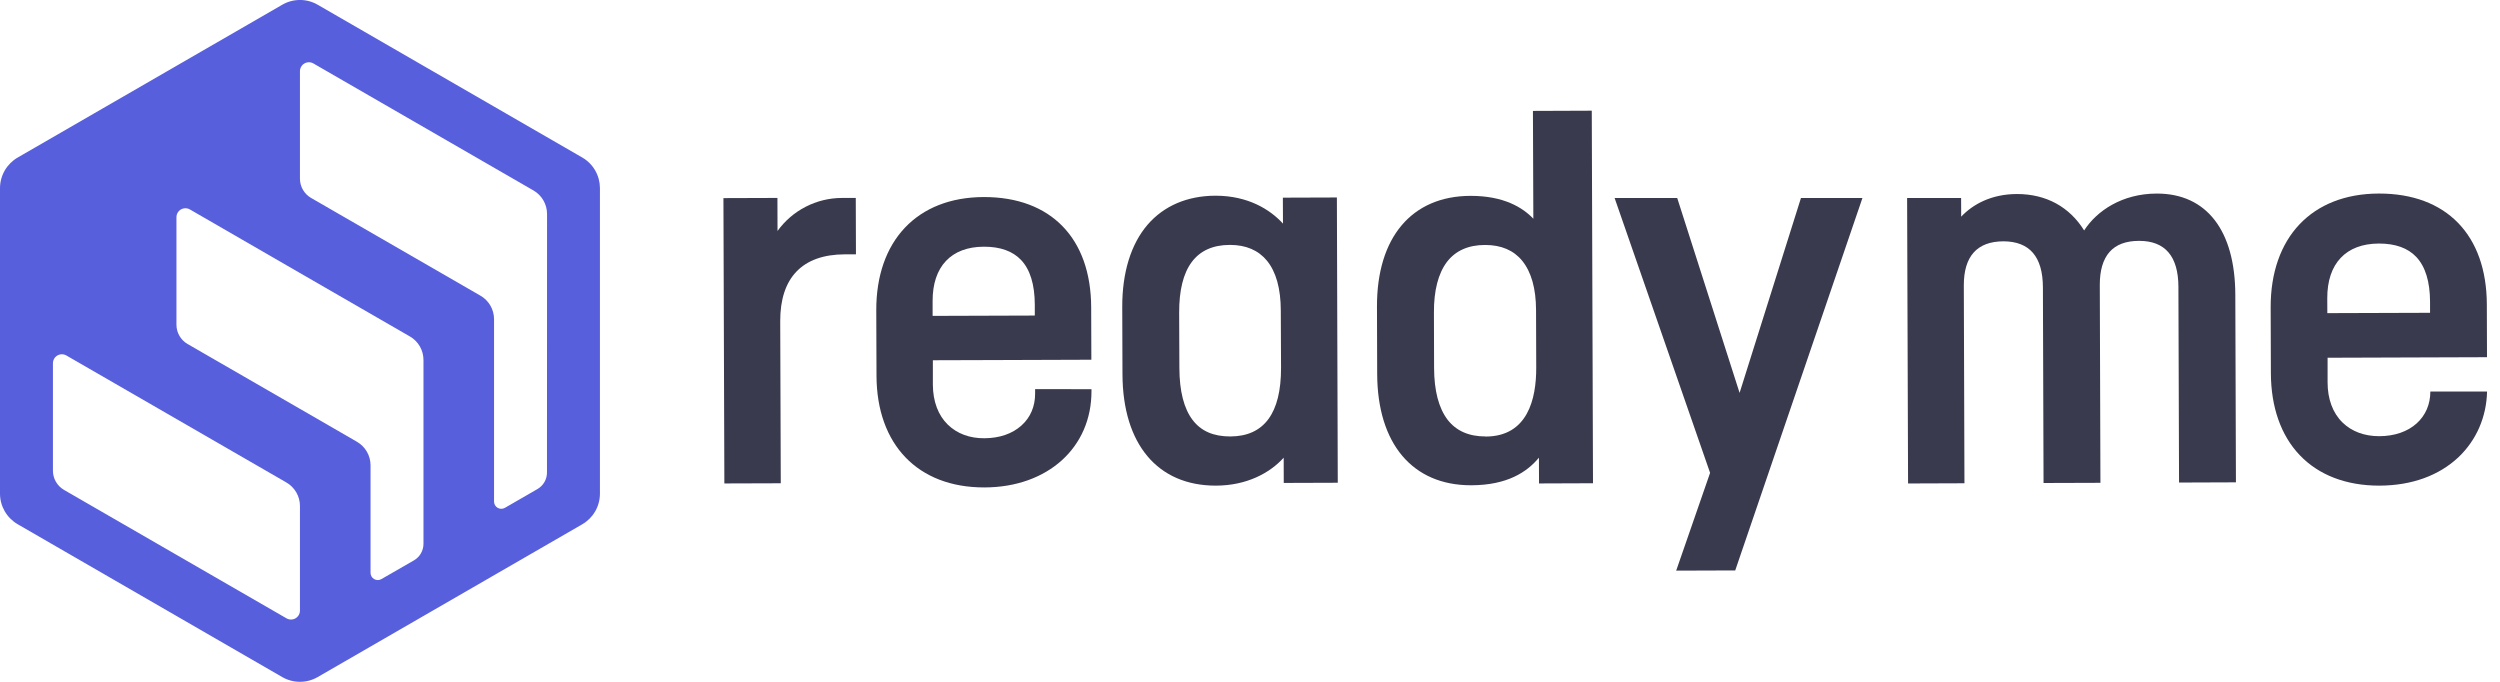 <svg width="110" height="30" viewBox="0 0 110 30" fill="none" xmlns="http://www.w3.org/2000/svg">
<g id="Logo ReadyMe - Horizontal">
<path id="Vector" d="M37.035 8.71C36.483 8.712 35.94 8.845 35.449 9.098C34.958 9.35 34.534 9.715 34.211 10.163L34.207 8.709L31.831 8.717L31.872 21.272L34.354 21.264L34.33 14.135C34.324 12.215 35.306 11.197 37.17 11.191H37.662L37.654 8.709L37.035 8.71Z" fill="#3A3A4E"/>
<path id="Vector_2" d="M45.545 17.122V17.313C45.548 17.88 45.339 18.37 44.943 18.723C44.539 19.087 43.974 19.28 43.314 19.283C42.662 19.288 42.11 19.079 41.703 18.684C41.278 18.269 41.05 17.661 41.046 16.926V15.851L43.727 15.843L48.02 15.828V15.82L48.012 13.522C48.002 10.483 46.24 8.67 43.299 8.67H43.278C40.355 8.68 38.545 10.593 38.556 13.659L38.566 16.533C38.576 19.568 40.388 21.447 43.299 21.447H43.323C46.099 21.439 48.035 19.691 48.025 17.201V17.124L45.545 17.122ZM41.035 13.247C41.03 11.731 41.85 10.86 43.286 10.855H43.299C44.013 10.855 44.557 11.05 44.925 11.437C45.325 11.857 45.527 12.517 45.531 13.402V13.884L41.035 13.899V13.247Z" fill="#3A3A4E"/>
<path id="Vector_3" d="M58.823 8.689L56.446 8.697L56.451 9.839C55.889 9.223 54.919 8.611 53.486 8.611H53.468C52.241 8.617 51.215 9.055 50.498 9.882C49.761 10.736 49.374 11.992 49.379 13.513L49.389 16.472C49.4 19.54 50.934 21.368 53.493 21.368H53.51C54.845 21.363 55.868 20.821 56.482 20.138L56.485 21.249L58.862 21.241L58.823 8.689ZM54.139 19.204H54.128C53.388 19.204 52.847 18.967 52.476 18.48C52.093 17.979 51.895 17.209 51.893 16.19L51.883 13.759C51.877 11.784 52.625 10.781 54.11 10.776H54.12C54.822 10.776 55.368 11.011 55.747 11.472C56.149 11.965 56.353 12.702 56.355 13.661L56.366 16.178C56.371 18.179 55.623 19.197 54.139 19.204Z" fill="#3A3A4E"/>
<path id="Vector_4" d="M70.038 4.87L67.449 4.88L67.467 9.624C66.993 9.124 66.157 8.618 64.719 8.618H64.698C62.113 8.626 60.576 10.451 60.587 13.498L60.596 16.458C60.607 19.522 62.149 21.352 64.722 21.352H64.74C66.318 21.347 67.189 20.771 67.713 20.137L67.717 21.272L70.092 21.263L70.038 4.87ZM65.369 19.204H65.356C64.629 19.204 64.07 18.957 63.693 18.467C63.304 17.956 63.103 17.191 63.1 16.193L63.093 13.762C63.087 12.788 63.281 12.037 63.662 11.529C64.038 11.034 64.603 10.779 65.338 10.779H65.351C66.05 10.779 66.599 11.011 66.975 11.472C67.377 11.965 67.583 12.692 67.586 13.641L67.594 16.178C67.599 17.558 67.215 19.204 65.369 19.208V19.204Z" fill="#3A3A4E"/>
<path id="Vector_5" d="M76.542 17.287L73.798 8.713H71.043L75.244 20.806L73.752 25.108L76.35 25.099L81.947 8.713H79.242L76.542 17.287Z" fill="#3A3A4E"/>
<path id="Vector_6" d="M94.904 8.517H94.889C93.369 8.522 92.256 9.279 91.702 10.14C91.058 9.101 90.027 8.537 88.751 8.537H88.737C87.625 8.541 86.811 8.984 86.292 9.533L86.289 8.713H83.913L83.955 21.273L86.436 21.264L86.408 12.565C86.404 11.277 86.99 10.622 88.152 10.618C89.303 10.622 89.882 11.295 89.888 12.638L89.916 21.252L92.419 21.244L92.391 12.544C92.388 11.9 92.534 11.409 92.822 11.084C93.11 10.759 93.542 10.6 94.113 10.598H94.123C95.264 10.598 95.846 11.277 95.85 12.617L95.878 21.232L98.381 21.223L98.354 12.968C98.344 10.138 97.088 8.517 94.904 8.517Z" fill="#3A3A4E"/>
<path id="Vector_7" d="M106.935 17.227C106.935 17.79 106.725 18.274 106.333 18.63C105.926 18.995 105.358 19.19 104.692 19.192H104.681C104.03 19.192 103.478 18.985 103.071 18.591C102.643 18.173 102.414 17.561 102.414 16.822V15.741L109.428 15.717L109.421 13.396C109.41 10.339 107.642 8.516 104.683 8.516H104.659C101.719 8.527 99.899 10.448 99.909 13.533L99.919 16.425C99.924 17.914 100.363 19.161 101.187 20.025C102.022 20.903 103.231 21.368 104.68 21.368H104.704C106.117 21.362 107.317 20.927 108.181 20.109C108.962 19.365 109.405 18.346 109.431 17.229L106.935 17.227ZM102.4 13.124C102.394 11.599 103.22 10.722 104.664 10.716H104.676C105.395 10.716 105.945 10.913 106.313 11.302C106.714 11.725 106.92 12.389 106.922 13.278V13.763L102.403 13.778L102.4 13.124Z" fill="#3A3A4E"/>
<path id="Vector_8" d="M25.62 6.931L13.977 0.208C13.74 0.071 13.472 -0.001 13.199 -0.001C12.925 -0.001 12.657 0.071 12.42 0.208L0.779 6.931C0.543 7.067 0.347 7.263 0.21 7.499C0.073 7.736 0.001 8.003 0 8.276L0 21.721C0 21.994 0.073 22.262 0.209 22.498C0.346 22.734 0.543 22.93 0.779 23.067L12.42 29.792C12.657 29.928 12.925 30 13.198 30C13.471 30 13.739 29.928 13.976 29.792L25.619 23.069C25.855 22.932 26.052 22.736 26.189 22.499C26.325 22.263 26.397 21.994 26.397 21.721V8.276C26.396 8.004 26.325 7.736 26.188 7.5C26.052 7.264 25.856 7.067 25.62 6.931ZM13.198 26.864C13.198 26.933 13.18 27.002 13.145 27.062C13.111 27.122 13.061 27.172 13.001 27.207C12.941 27.241 12.872 27.259 12.803 27.259C12.733 27.259 12.665 27.241 12.605 27.206L2.818 21.557C2.67 21.471 2.546 21.348 2.46 21.199C2.374 21.051 2.329 20.882 2.329 20.71V15.983C2.329 15.914 2.347 15.846 2.382 15.785C2.416 15.725 2.466 15.675 2.526 15.641C2.587 15.606 2.655 15.588 2.724 15.588C2.794 15.588 2.862 15.607 2.922 15.642L12.601 21.229C12.782 21.334 12.933 21.485 13.038 21.666C13.143 21.848 13.198 22.054 13.198 22.264V26.864ZM18.633 23.929C18.633 24.077 18.594 24.221 18.52 24.349C18.447 24.477 18.341 24.583 18.214 24.656L16.782 25.48C16.734 25.508 16.679 25.523 16.623 25.523C16.567 25.523 16.511 25.508 16.463 25.48C16.414 25.452 16.374 25.412 16.346 25.363C16.318 25.314 16.303 25.259 16.304 25.203V20.473C16.304 20.263 16.248 20.057 16.143 19.875C16.038 19.693 15.887 19.543 15.706 19.438L13.198 17.989L8.252 15.135C8.104 15.049 7.98 14.926 7.895 14.777C7.809 14.628 7.764 14.46 7.764 14.288V9.558C7.764 9.488 7.782 9.42 7.817 9.36C7.852 9.3 7.901 9.25 7.961 9.216C8.021 9.181 8.09 9.163 8.159 9.163C8.228 9.163 8.296 9.181 8.356 9.216L13.198 12.013L18.035 14.804C18.217 14.908 18.368 15.059 18.473 15.241C18.578 15.423 18.633 15.629 18.633 15.839V23.929ZM24.067 20.791C24.067 20.938 24.029 21.083 23.955 21.211C23.882 21.338 23.776 21.444 23.648 21.518L22.217 22.344C22.169 22.372 22.114 22.387 22.058 22.387C22.002 22.388 21.947 22.373 21.898 22.346C21.85 22.318 21.809 22.278 21.781 22.229C21.753 22.181 21.738 22.126 21.738 22.07V14.045C21.738 13.835 21.683 13.629 21.578 13.447C21.473 13.265 21.322 13.114 21.14 13.01L13.687 8.709C13.539 8.623 13.415 8.5 13.329 8.351C13.243 8.203 13.198 8.034 13.198 7.863V3.134C13.198 3.065 13.216 2.997 13.251 2.937C13.285 2.876 13.335 2.826 13.395 2.792C13.455 2.757 13.524 2.739 13.593 2.739C13.662 2.739 13.731 2.758 13.791 2.793L23.472 8.38C23.654 8.485 23.805 8.636 23.91 8.818C24.015 8.999 24.07 9.206 24.07 9.415L24.067 20.791Z" fill="#585FDD"/>
</g>
</svg>

